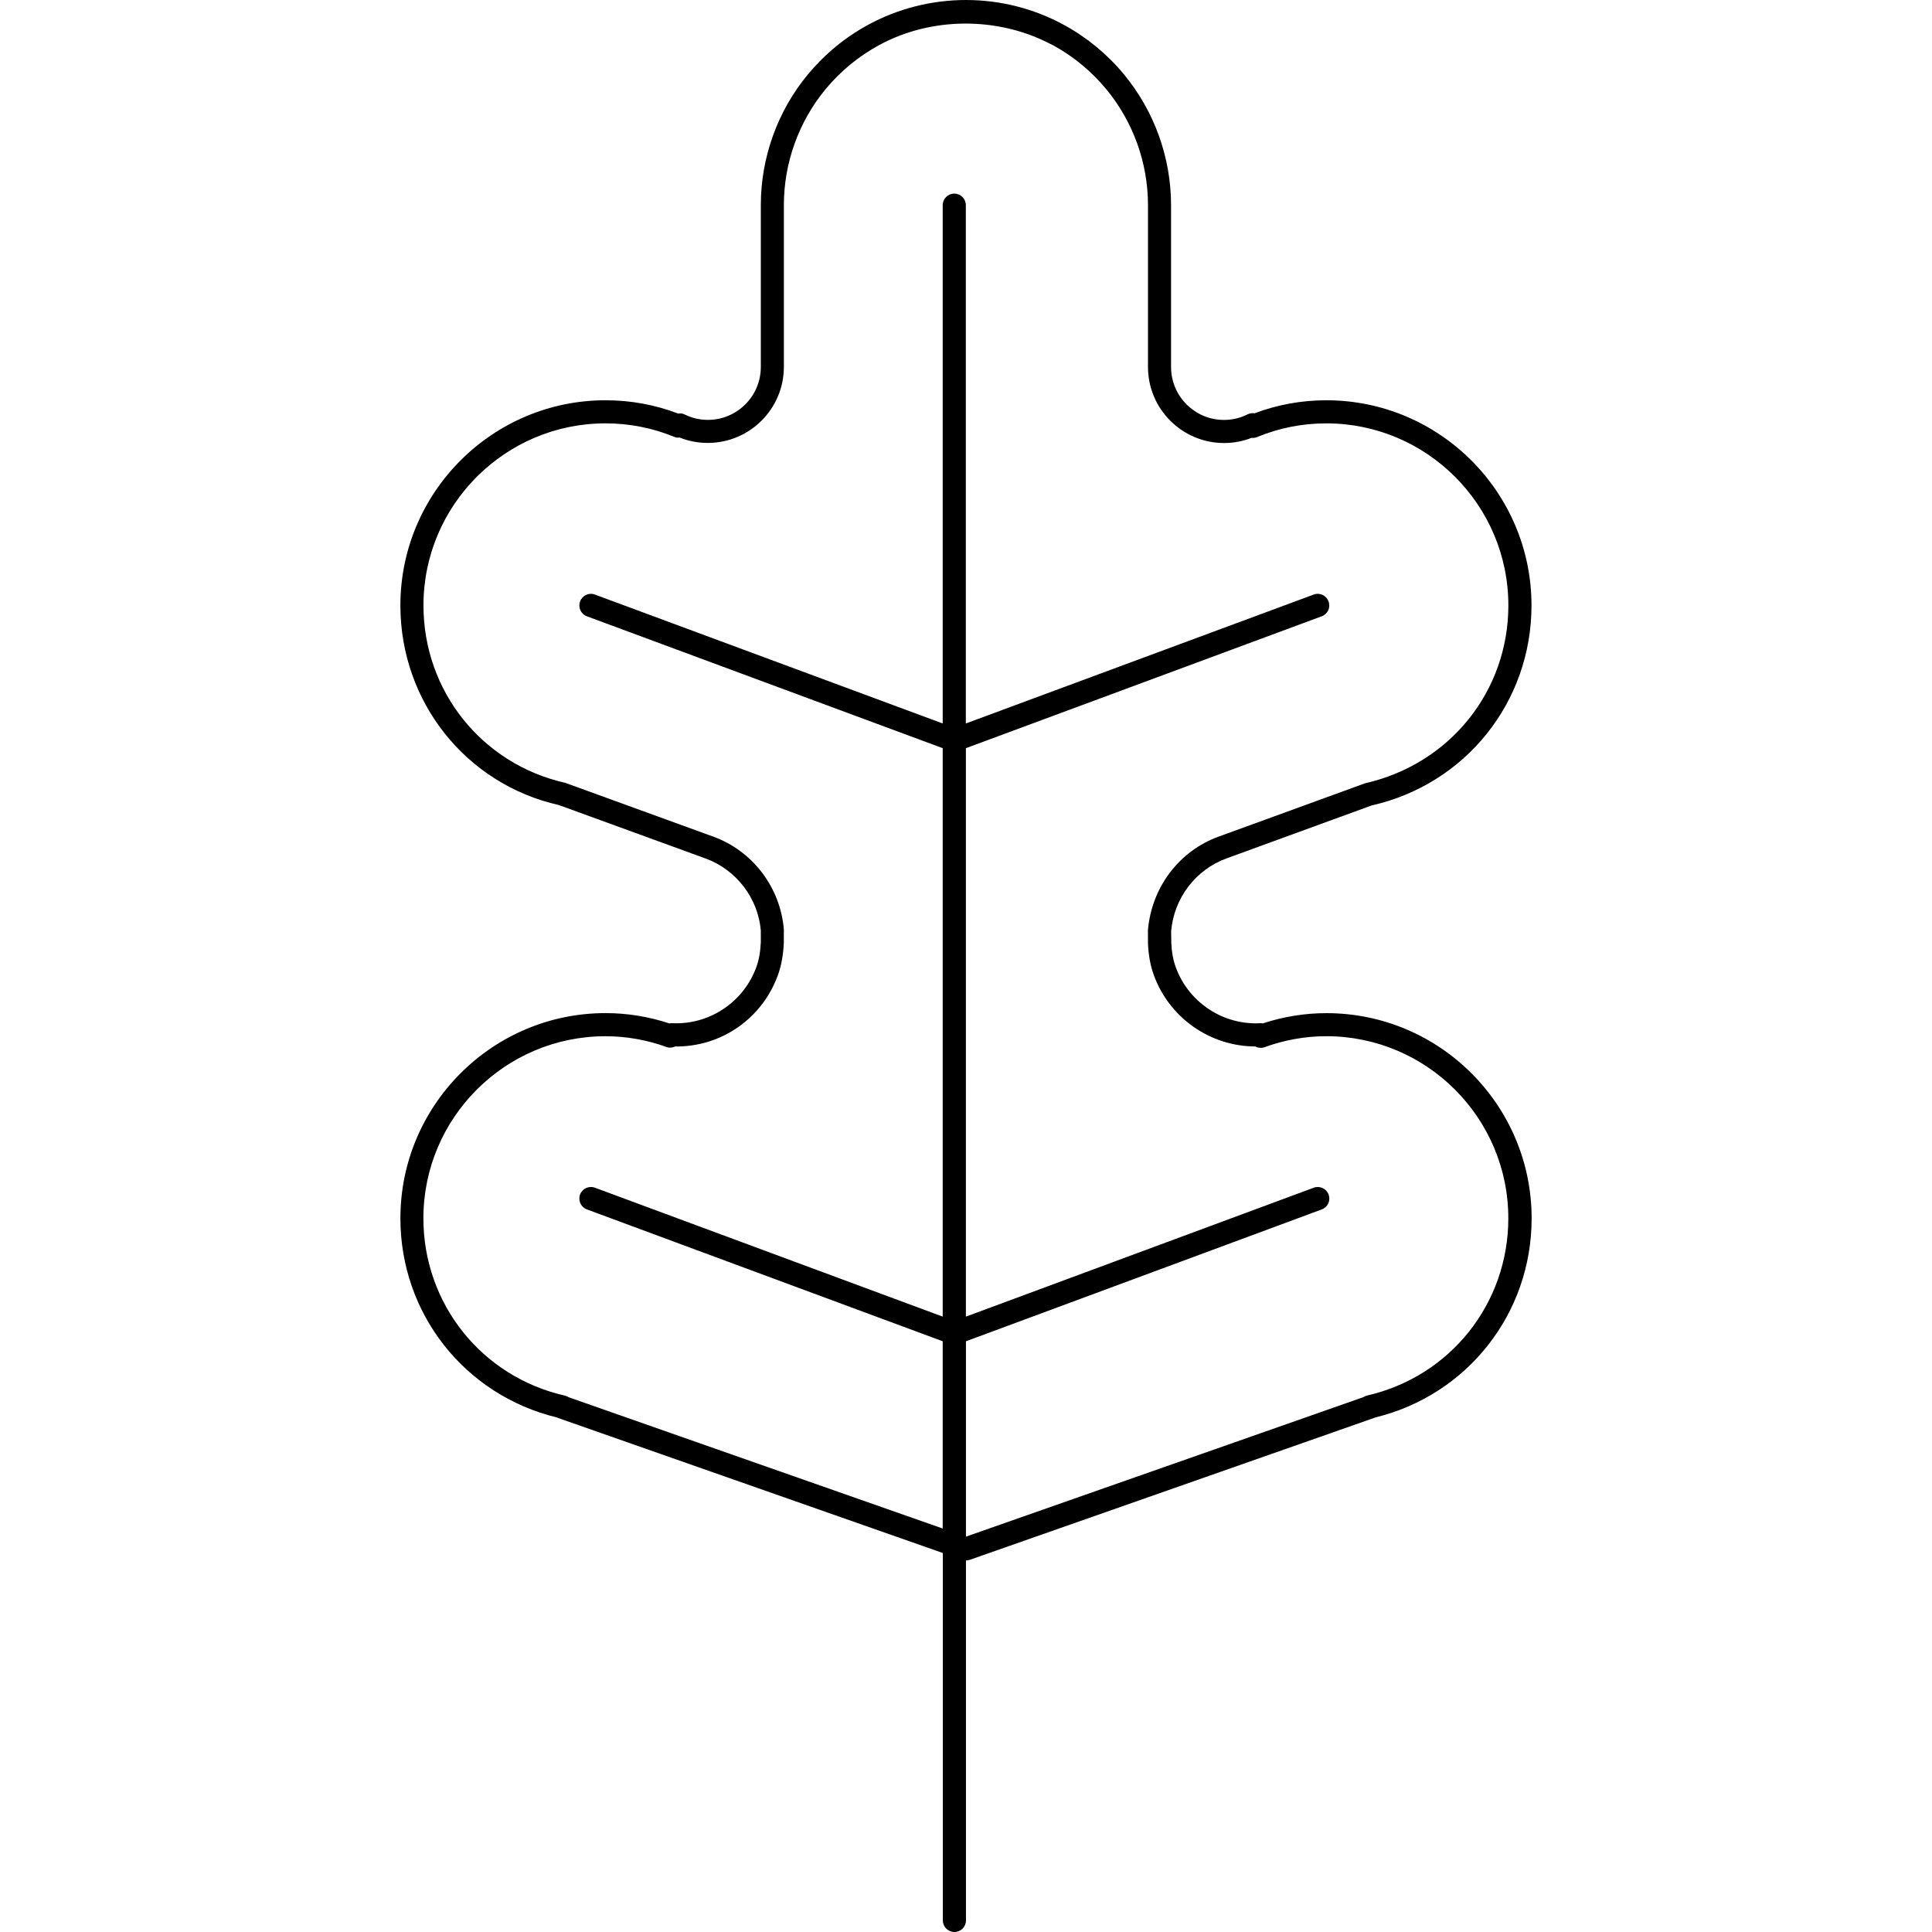 <?xml version="1.0" encoding="iso-8859-1"?>
<!-- Uploaded to: SVG Repo, www.svgrepo.com, Generator: SVG Repo Mixer Tools -->
<!DOCTYPE svg PUBLIC "-//W3C//DTD SVG 1.1//EN" "http://www.w3.org/Graphics/SVG/1.1/DTD/svg11.dtd">
<svg fill="#000000" version="1.1" id="Capa_1" xmlns="http://www.w3.org/2000/svg" xmlns:xlink="http://www.w3.org/1999/xlink" 
	 width="800px" height="800px" viewBox="0 0 468.059 468.059"
	 xml:space="preserve">
<g>
	<g>
		<path d="M163.852,247.908l-1.053-0.021c-0.208-0.012-0.422,0.011-0.623,0.054c-5.054-1.663-10.247-2.5-15.459-2.5
			c-27.412,0-49.713,22.298-49.713,49.718c0,23.075,15.554,42.825,37.93,48.247c0.117,0.07,0.229,0.115,0.346,0.148l93.139,32.689
			v89.013c0,1.549,1.256,2.802,2.801,2.802c1.546,0,2.802-1.253,2.802-2.802V378.05c0.005,0,0.005,0,0.012,0
			c0.315,0,0.626-0.055,0.93-0.164l97.824-34.331c0.118-0.033,0.229-0.088,0.338-0.136c22.369-5.435,37.937-25.185,37.937-48.26
			c0-27.42-22.296-49.707-49.707-49.707c-5.188,0-10.367,0.826-15.409,2.479c-0.219-0.032-0.458-0.055-0.668-0.043l-1.056,0.033
			c-8.624,0-16.405-5.457-19.358-13.555c-0.652-1.784-1.008-3.721-1.102-5.957l-0.038-2.785c0.668-8.02,5.944-14.944,13.429-17.667
			l35.136-12.821c22.801-5.144,38.741-25.081,38.741-48.452c0-27.417-22.297-49.713-49.708-49.713
			c-5.959,0-11.791,1.053-17.394,3.154c-0.57-0.09-1.162,0-1.686,0.263c-1.783,0.892-3.698,1.346-5.725,1.346
			c-7.06,0-12.811-5.749-12.811-12.821v-39.19c0-11.521-4.031-22.755-11.349-31.625c-1.986-2.443-4.279-4.701-6.713-6.734
			c-2.464-2.024-5.123-3.832-7.925-5.351C250.498,2.074,242.316,0,234.027,0c-8.282,0-16.473,2.074-23.696,6.003
			c-0.005,0-0.005,0.005-0.011,0.01c-2.802,1.519-5.468,3.322-7.912,5.338c-2.459,2.036-4.728,4.317-6.736,6.736
			c-7.321,8.869-11.352,20.103-11.352,31.626v39.19c0,7.069-5.748,12.82-12.815,12.82c-2.01,0-3.932-0.454-5.72-1.346
			c-0.46-0.23-0.964-0.269-1.457-0.173c-5.641-2.153-11.559-3.233-17.616-3.233c-27.413,0-49.714,22.295-49.714,49.713
			c0,23.387,15.938,43.308,38.405,48.356l35.493,12.928c7.491,2.716,12.756,9.66,13.419,17.43l0.005,2.876
			c-0.112,2.364-0.458,4.306-1.107,6.085C180.24,242.464,172.475,247.908,163.852,247.908z M189.901,225.159
			c-0.845-10.174-7.56-19.007-17.094-22.468l-35.833-13.024c-20.241-4.555-34.384-22.251-34.384-42.993
			c0-24.325,19.788-44.11,44.109-44.11c5.771,0,11.405,1.108,16.748,3.311c0.383,0.153,0.785,0.191,1.184,0.118
			c2.173,0.875,4.476,1.311,6.856,1.311c10.153,0,18.419-8.263,18.419-18.416v-39.19c0-10.222,3.582-20.189,10.074-28.056
			c1.777-2.164,3.793-4.175,5.98-5.981c2.178-1.791,4.541-3.389,7.037-4.743c12.595-6.859,28.684-6.919,41.407-0.304
			c0.196,0.112,0.416,0.186,0.622,0.304c0,0,0,0,0.011,0c2.486,1.344,4.849,2.941,7.026,4.743c2.199,1.812,4.202,3.829,5.976,5.987
			c6.5,7.866,10.08,17.841,10.08,28.05v39.207c0,10.158,8.273,18.424,18.42,18.424c2.32,0,4.562-0.421,6.674-1.256
			c0.46,0.055,0.919-0.011,1.352-0.197c5.343-2.208,10.979-3.311,16.744-3.311c24.331,0,44.115,19.779,44.115,44.11
			c0,20.747-14.14,38.422-34.725,43.089l-35.491,12.928c-9.533,3.46-16.234,12.282-17.106,22.703l0.014,3.127
			c0.112,2.923,0.594,5.45,1.434,7.755c3.754,10.304,13.629,17.22,24.567,17.242c0.7,0.371,1.515,0.448,2.275,0.164
			c4.87-1.757,9.912-2.648,14.917-2.648c24.317,0,44.104,19.78,44.104,44.115c0,20.689-14.091,38.358-34.266,42.955
			c-0.312,0.076-0.597,0.202-0.859,0.379l-96.263,33.787h-0.01v-47.327l86.206-31.945c1.457-0.542,2.19-2.145,1.653-3.605
			c-0.537-1.443-2.146-2.189-3.601-1.652l-84.27,31.233V181.258l86.2-31.951c1.475-0.537,2.208-2.15,1.652-3.609
			c-0.536-1.45-2.145-2.208-3.6-1.653l-84.264,31.229V49.708c0-1.54-1.255-2.802-2.802-2.802c-1.548,0-2.802,1.262-2.802,2.802
			v125.566l-84.252-31.229c-1.455-0.555-3.063,0.203-3.603,1.653c-0.537,1.458,0.203,3.072,1.653,3.609l86.202,31.951v137.716
			l-84.252-31.233c-1.455-0.537-3.063,0.209-3.603,1.652c-0.537,1.461,0.203,3.063,1.653,3.605l86.202,31.945v45.365l-90.623-31.806
			c-0.28-0.186-0.584-0.322-0.918-0.388c-20.182-4.595-34.271-22.276-34.271-42.956c0-24.331,19.785-44.114,44.111-44.114
			c5.025,0,10.046,0.881,14.911,2.648c0.621,0.229,1.326,0.111,1.947-0.164c11.297,0.131,21.114-6.851,24.903-17.248
			c0.834-2.31,1.311-4.837,1.445-7.872L189.901,225.159z"/>
	</g>
</g>
</svg>